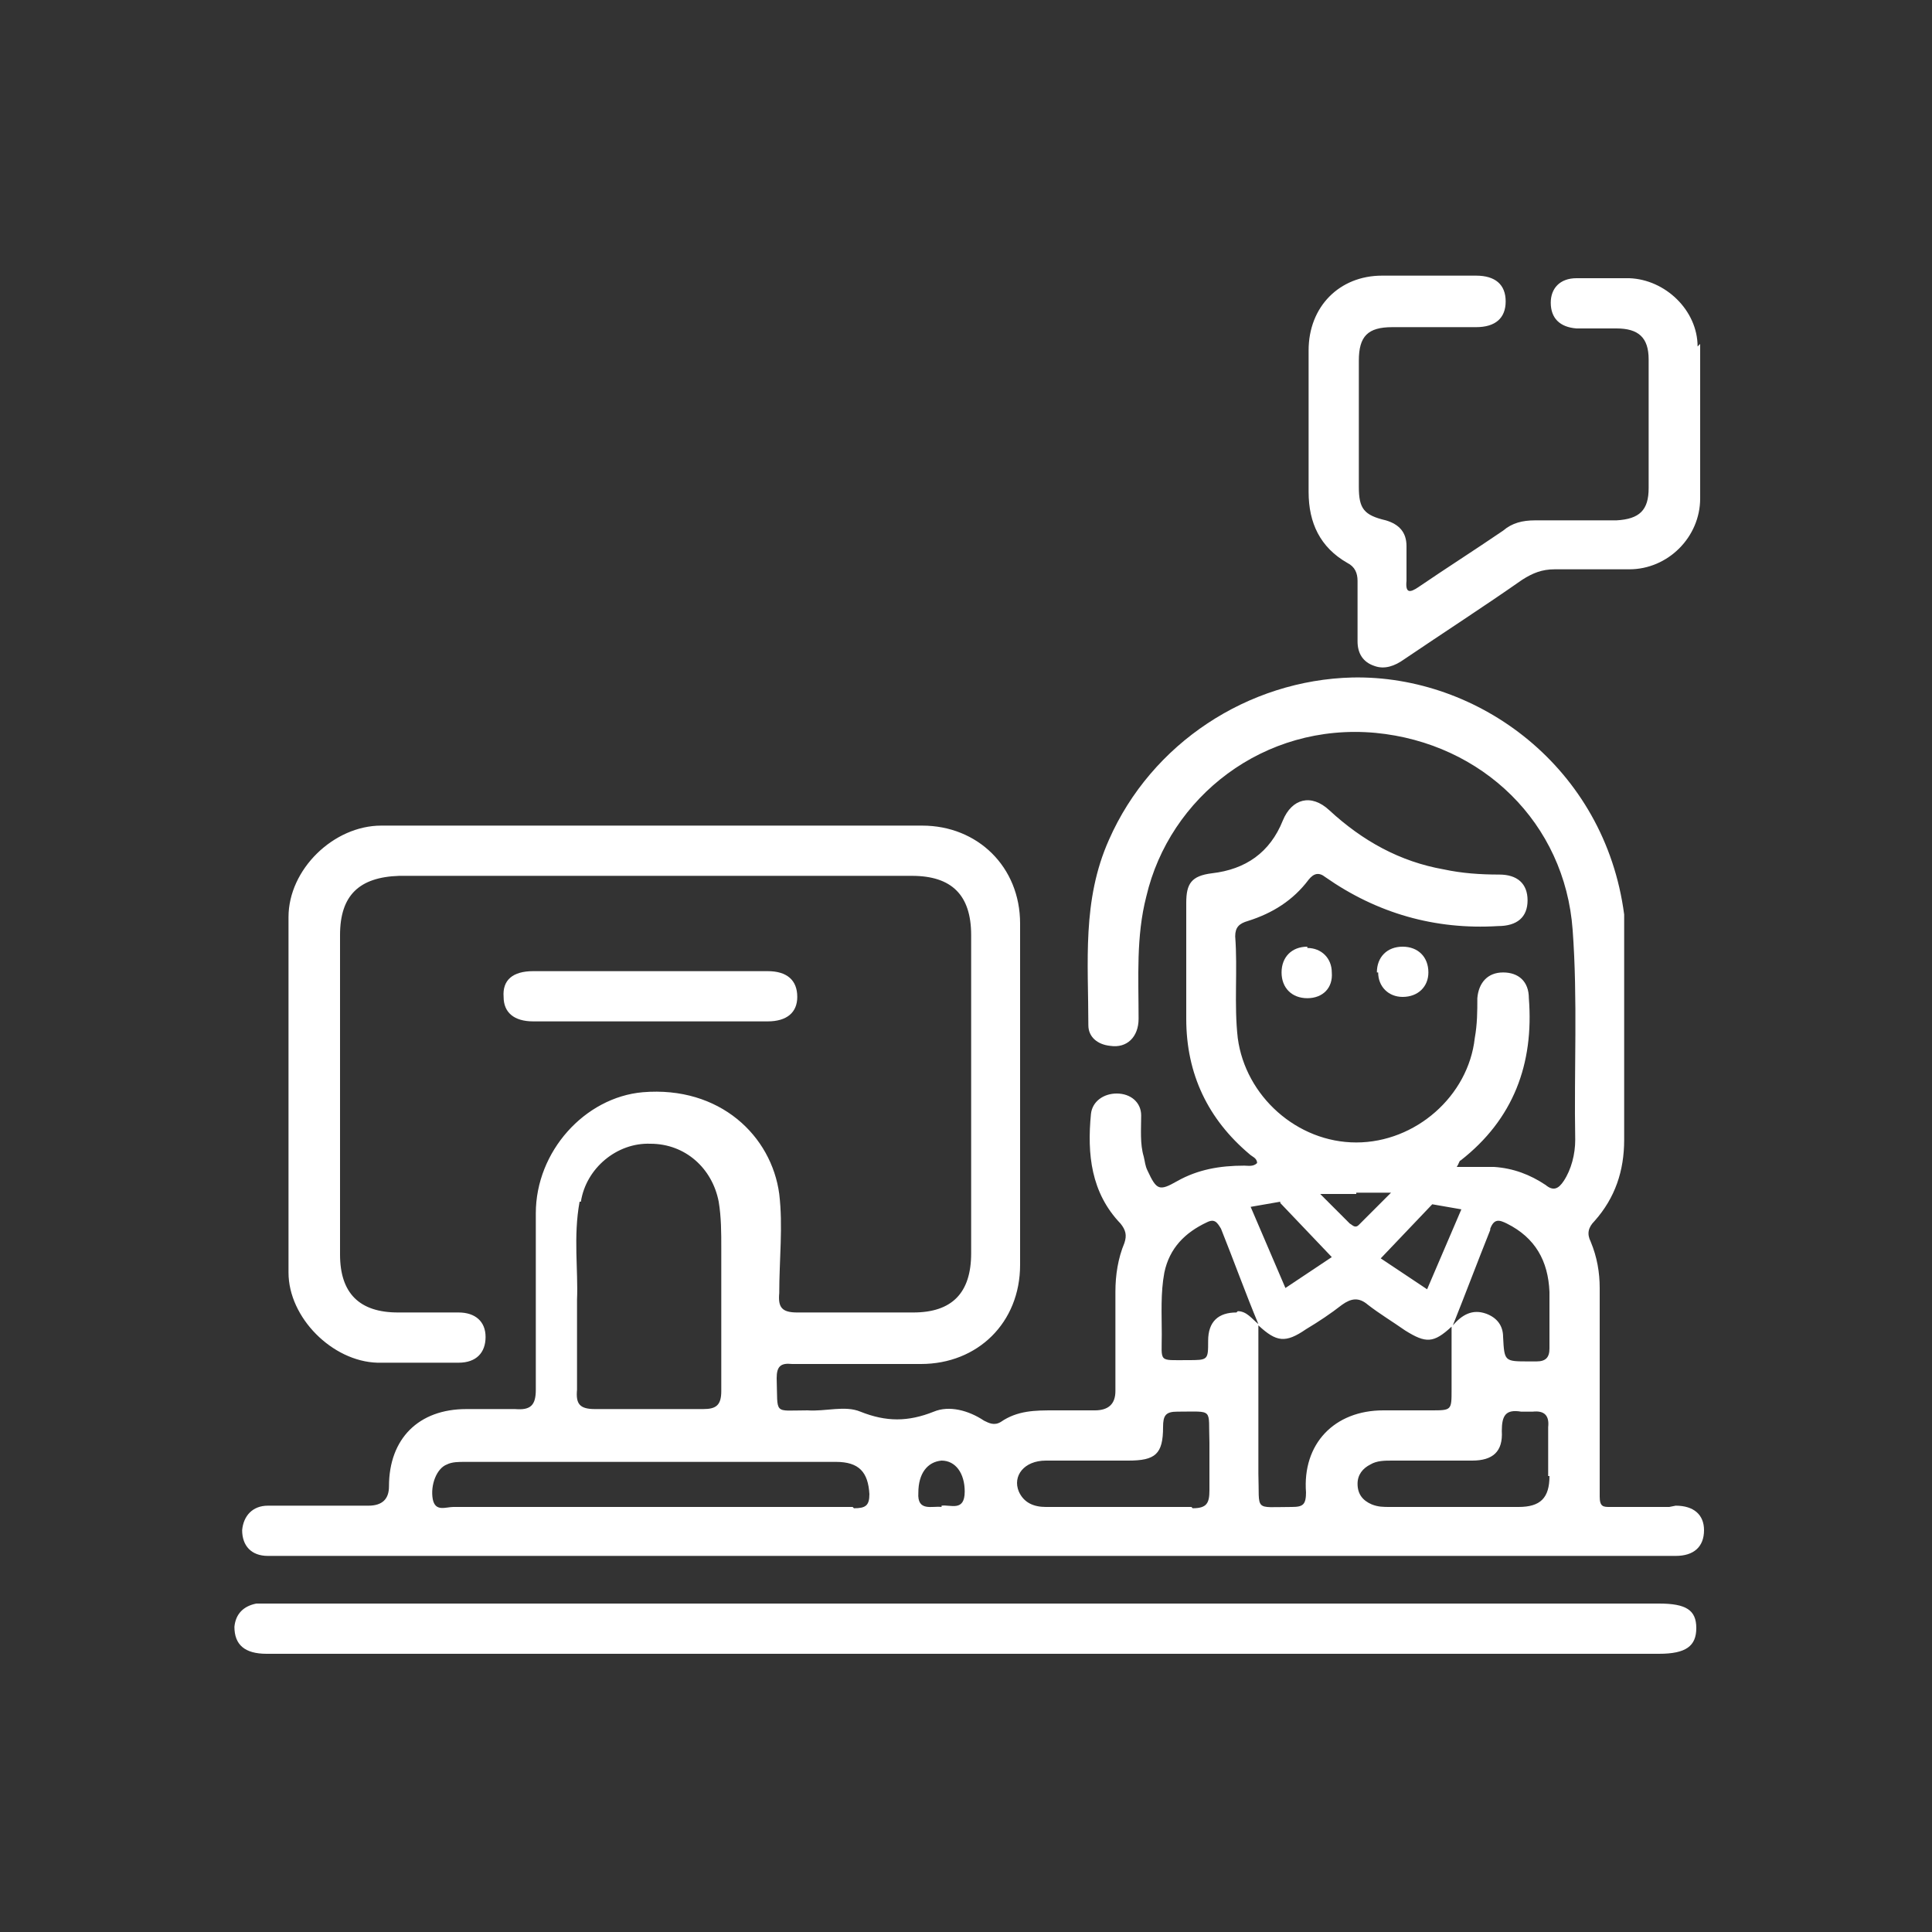 <?xml version="1.0" encoding="UTF-8"?>
<svg xmlns="http://www.w3.org/2000/svg" version="1.1" viewBox="0 0 150 150">
  <rect x="0" y="0" width="150" height="150" fill="#333333" stroke="none"/>
  <defs>
    <style>
      .cls-1 {
        fill: #fff;
      }
    </style>
  </defs>
  <!-- Generator: Adobe Illustrator 28.7.1, SVG Export Plug-In . SVG Version: 1.2.0 Build 142)  -->
  <g>
    <g id="Capa_1">
      <g>
        <path class="cls-1" d="M128.9,124.5c-35.9,0-71.8,0-107.8,0-.4,0-.8,0-1.2,0-1,.2-1.6.8-1.7,1.8,0,1.4.8,2.1,2.5,2.1,18.1,0,36.2,0,54.3,0,17.9,0,35.9,0,53.8,0,2.1,0,2.9-.6,2.9-2,0-1.4-.8-1.9-2.9-1.9Z"/>
        <path class="cls-1" d="M129.6,117c-1.5,0-3.1,0-4.6,0-.5,0-.8,0-.8-.8,0-5.4,0-10.8,0-16.2,0-1.2-.2-2.4-.7-3.6-.3-.6-.2-1.1.3-1.6,1.6-1.8,2.3-3.9,2.3-6.3,0-4.9,0-9.8,0-14.6,0-1,0-2,0-2.9-1.5-11.4-11.3-18.6-21.1-18.4-8.1.2-15.6,5.1-18.9,12.6-2.1,4.7-1.6,9.5-1.6,14.4,0,.9.7,1.5,1.7,1.6,1.3.2,2.2-.7,2.2-2.1,0-3.2-.2-6.4.6-9.5,1.8-7.7,9.1-13.5,17.8-12.7,8.3.8,14.7,7,15.3,15.3.4,5.4.1,10.9.2,16.3,0,1.1-.3,2.3-.9,3.2-.4.6-.8.8-1.4.3-1.2-.8-2.5-1.3-4-1.4-.9,0-1.8,0-2.9,0,.2-.3.2-.5.3-.5,4.1-3.2,5.7-7.5,5.3-12.6,0-1.3-.8-2-2-2-1.2,0-1.9.8-2,2,0,1,0,2-.2,3.1-.5,4.5-4.6,8.1-9.2,8.1-4.6,0-8.6-3.6-9.2-8.1-.3-2.6,0-5.3-.2-7.9,0-.7.3-1,1-1.2,1.9-.6,3.5-1.6,4.7-3.2.4-.5.8-.6,1.3-.2,4,2.8,8.5,4.1,13.4,3.8,1.5,0,2.3-.7,2.3-2,0-1.3-.8-2-2.2-2-1.5,0-2.9-.1-4.3-.4-3.4-.6-6.3-2.2-8.9-4.6-1.4-1.3-2.9-.9-3.6.8-1,2.5-2.9,3.8-5.5,4.1-1.6.2-2,.8-2,2.3,0,3,0,6,0,9,0,4.3,1.7,7.8,4.9,10.5.2.2.6.3.6.7-.3.3-.7.2-1,.2-1.9,0-3.6.3-5.2,1.2-1.4.8-1.6.7-2.3-.8-.2-.4-.2-.7-.3-1.1-.3-1-.2-2.1-.2-3.2,0-1-.8-1.7-1.9-1.7-1,0-1.9.6-2,1.6-.3,3.1,0,6.1,2.3,8.5.4.5.5.9.3,1.5-.5,1.2-.7,2.5-.7,3.8,0,2.6,0,5.1,0,7.7q0,1.5-1.6,1.5c-1.1,0-2.1,0-3.2,0-1.4,0-2.8,0-4.1.9-.5.3-.9.1-1.3-.1-1.2-.8-2.7-1.2-3.9-.7-2,.8-3.7.8-5.7,0-1.2-.5-2.7,0-4.1-.1-2.7,0-2.3.4-2.4-2.5,0-.9.3-1.2,1.2-1.1,3.3,0,6.7,0,10,0,4.4,0,7.7-3.2,7.7-7.7,0-8.8,0-17.6,0-26.5,0-4.4-3.3-7.6-7.6-7.6-6.3,0-12.7,0-19,0-7.7,0-15.4,0-23,0-3.7,0-7.2,3.4-7.2,7.1,0,9.2,0,18.4,0,27.6,0,3.5,3.4,6.9,6.9,7,2.1,0,4.2,0,6.3,0,1.4,0,2.1-.8,2.1-2,0-1.2-.8-1.9-2.1-1.9-1.6,0-3.1,0-4.7,0-3,0-4.5-1.5-4.5-4.5,0-8.3,0-16.5,0-24.8,0-3.1,1.5-4.5,4.6-4.6,13.3,0,26.5,0,39.8,0,3.1,0,4.6,1.5,4.6,4.6,0,8.2,0,16.5,0,24.7,0,3.1-1.5,4.6-4.5,4.6-3,0-6,0-9,0-1.2,0-1.5-.4-1.4-1.5,0-2.6.3-5.2,0-7.7-.6-4.5-4.6-8.4-10.6-7.9-4.5.4-8.3,4.6-8.3,9.4,0,4.6,0,9.1,0,13.7,0,1.2-.4,1.6-1.6,1.5-1.3,0-2.5,0-3.8,0-3.7,0-6,2.3-6,6q0,1.5-1.6,1.5c-2.6,0-5.2,0-7.8,0-1.2,0-1.9.8-2,1.9,0,1.2.7,2,2,2,.4,0,.9,0,1.3,0,29,0,58,0,87,0,7,0,14,0,21,0,1.4,0,2.2-.7,2.2-2,0-1.2-.8-1.9-2.2-1.9ZM45.1,93.3c.4-2.6,2.8-4.6,5.4-4.5,2.7,0,4.8,1.9,5.3,4.5.2,1.2.2,2.4.2,3.6,0,3.7,0,7.4,0,11.1,0,1.1-.4,1.4-1.4,1.4-2.8,0-5.6,0-8.4,0-1.2,0-1.5-.4-1.4-1.5,0-2.2,0-4.3,0-7,.1-2.2-.3-4.9.2-7.6ZM66.2,117c-4,0-7.9,0-11.9,0-1.3,0-2.6,0-3.9,0-5.1,0-10.1,0-15.2,0-.6,0-1.4.4-1.6-.6-.2-1.1.3-2.4,1.1-2.7.4-.2.9-.2,1.4-.2,9.6,0,19.2,0,28.8,0,1.8,0,2.5.8,2.6,2.5,0,.9-.3,1.1-1.2,1.1ZM73.1,117c-.7-.1-1.9.4-1.8-1.1,0-1.5.7-2.4,1.8-2.5,1.1,0,1.8,1,1.8,2.4,0,1.6-1.1,1-1.8,1.1ZM115.7,95.4c.3-.8.7-.7,1.3-.4,2.2,1.1,3.2,2.9,3.3,5.3,0,1.4,0,2.9,0,4.4,0,.7-.3,1-1,1-.2,0-.4,0-.6,0-1.9,0-1.9,0-2-1.9,0-.9-.5-1.5-1.3-1.8-1.1-.4-1.9.1-2.6.9,1-2.5,1.9-4.9,2.9-7.4ZM113.5,93.8l-2.7,6.3-3.6-2.4,4-4.2,2.3.4ZM105.3,92.6c.9,0,1.7,0,2.7,0-.8.8-1.7,1.7-2.5,2.5-.3.3-.5,0-.7-.1-.8-.8-1.5-1.5-2.3-2.3,1,0,1.9,0,2.8,0ZM99.4,93.4l4,4.2-3.6,2.4-2.7-6.3,2.3-.4ZM92.5,117c-1.8,0-3.7,0-5.5,0-1.9,0-3.9,0-5.8,0-.9,0-1.7-.3-2.1-1.2-.5-1.2.4-2.4,2.1-2.4,2.1,0,4.3,0,6.4,0,2.1,0,2.7-.5,2.7-2.6,0-.9.2-1.2,1.1-1.2,2.9,0,2.4-.3,2.5,2.4,0,1.2,0,2.4,0,3.7,0,1-.2,1.4-1.3,1.4ZM96,101.9c-1.4,0-2.2.7-2.2,2.2,0,1.5,0,1.5-1.6,1.5-2.3,0-2,.2-2-2,0-1.6-.1-3.2.2-4.8.4-1.9,1.6-3.1,3.3-3.9.6-.3.8,0,1.1.5,1,2.5,1.9,5,2.9,7.4-.5-.4-.9-1-1.6-1ZM101.4,115.8c0,1-.2,1.2-1.1,1.2-3,0-2.5.4-2.6-2.6,0-3.8,0-7.7,0-11.5,1.4,1.3,2.1,1.4,3.7.3,1-.6,1.9-1.2,2.8-1.9.7-.5,1.3-.6,2,0,.9.7,1.9,1.3,2.9,2,1.6,1,2.2,1,3.6-.3,0,1.6,0,3.3,0,4.9,0,1.6,0,1.6-1.6,1.6-1.2,0-2.4,0-3.7,0-3.8,0-6.3,2.6-6,6.4ZM120.3,114.6c0,1.7-.7,2.4-2.4,2.4-1.7,0-3.4,0-5.1,0-1.6,0-3.3,0-4.9,0-.5,0-.9,0-1.4-.2-.7-.3-1.1-.8-1.1-1.6,0-.7.4-1.2,1-1.5.5-.3,1.1-.3,1.7-.3,2.1,0,4.2,0,6.2,0,1.6,0,2.4-.7,2.3-2.3,0-1.2.3-1.7,1.5-1.5.3,0,.6,0,.9,0,.9-.1,1.3.3,1.2,1.2,0,1.3,0,2.5,0,3.8Z"/>
        <path class="cls-1" d="M101.5,73.5c-1.2,0-2,.8-2,2,0,1.2.8,2,2,2,1.2,0,2-.8,1.9-2,0-1.1-.8-1.9-1.9-1.9Z"/>
        <path class="cls-1" d="M107,75.5c0,1.1.8,1.9,1.9,1.9,1.2,0,2-.8,2-1.9,0-1.2-.8-2-2-2-1.2,0-2,.8-2,2Z"/>
        <path class="cls-1" d="M41.3,79.3c6.1,0,12.2,0,18.3,0,1.5,0,2.3-.7,2.3-1.9,0-1.3-.8-2-2.3-2-3,0-6,0-9,0s-6.1,0-9.2,0c-1.6,0-2.4.7-2.3,2,0,1.2.8,1.9,2.3,1.9Z"/>
        <path class="cls-1" d="M131.8,26.9c0-2.8-2.5-5.2-5.3-5.3-1.4,0-2.8,0-4.1,0-1.3,0-2,.8-2,1.9,0,1.2.7,1.9,2,2,1,0,2,0,3.1,0,1.7,0,2.5.7,2.5,2.4,0,3.3,0,6.7,0,10,0,1.7-.7,2.4-2.5,2.5-2.1,0-4.2,0-6.3,0-1,0-1.8.2-2.5.8-2.2,1.5-4.4,2.9-6.6,4.4-.6.4-1,.5-.9-.5,0-.9,0-1.8,0-2.7,0-1.1-.6-1.7-1.6-2-1.7-.4-2.1-.9-2.1-2.6,0-3.3,0-6.5,0-9.8,0-1.9.7-2.6,2.6-2.6,2.2,0,4.3,0,6.5,0,1.5,0,2.3-.7,2.3-2,0-1.3-.8-2-2.3-2-2.4,0-4.9,0-7.3,0-3.3,0-5.7,2.4-5.7,5.8,0,3.7,0,7.3,0,11,0,2.4.9,4.3,3,5.5.6.3.8.8.8,1.4,0,1.6,0,3.1,0,4.7,0,.9.4,1.6,1.3,1.9.8.3,1.6,0,2.3-.5,3.1-2.1,6.2-4.1,9.2-6.2.8-.5,1.5-.8,2.5-.8,1.9,0,3.9,0,5.8,0,3,0,5.5-2.5,5.5-5.5,0-2,0-3.9,0-5.9,0-2,0-4.1,0-6.1Z"/>
      </g>
    </g>
  </g>
</svg>